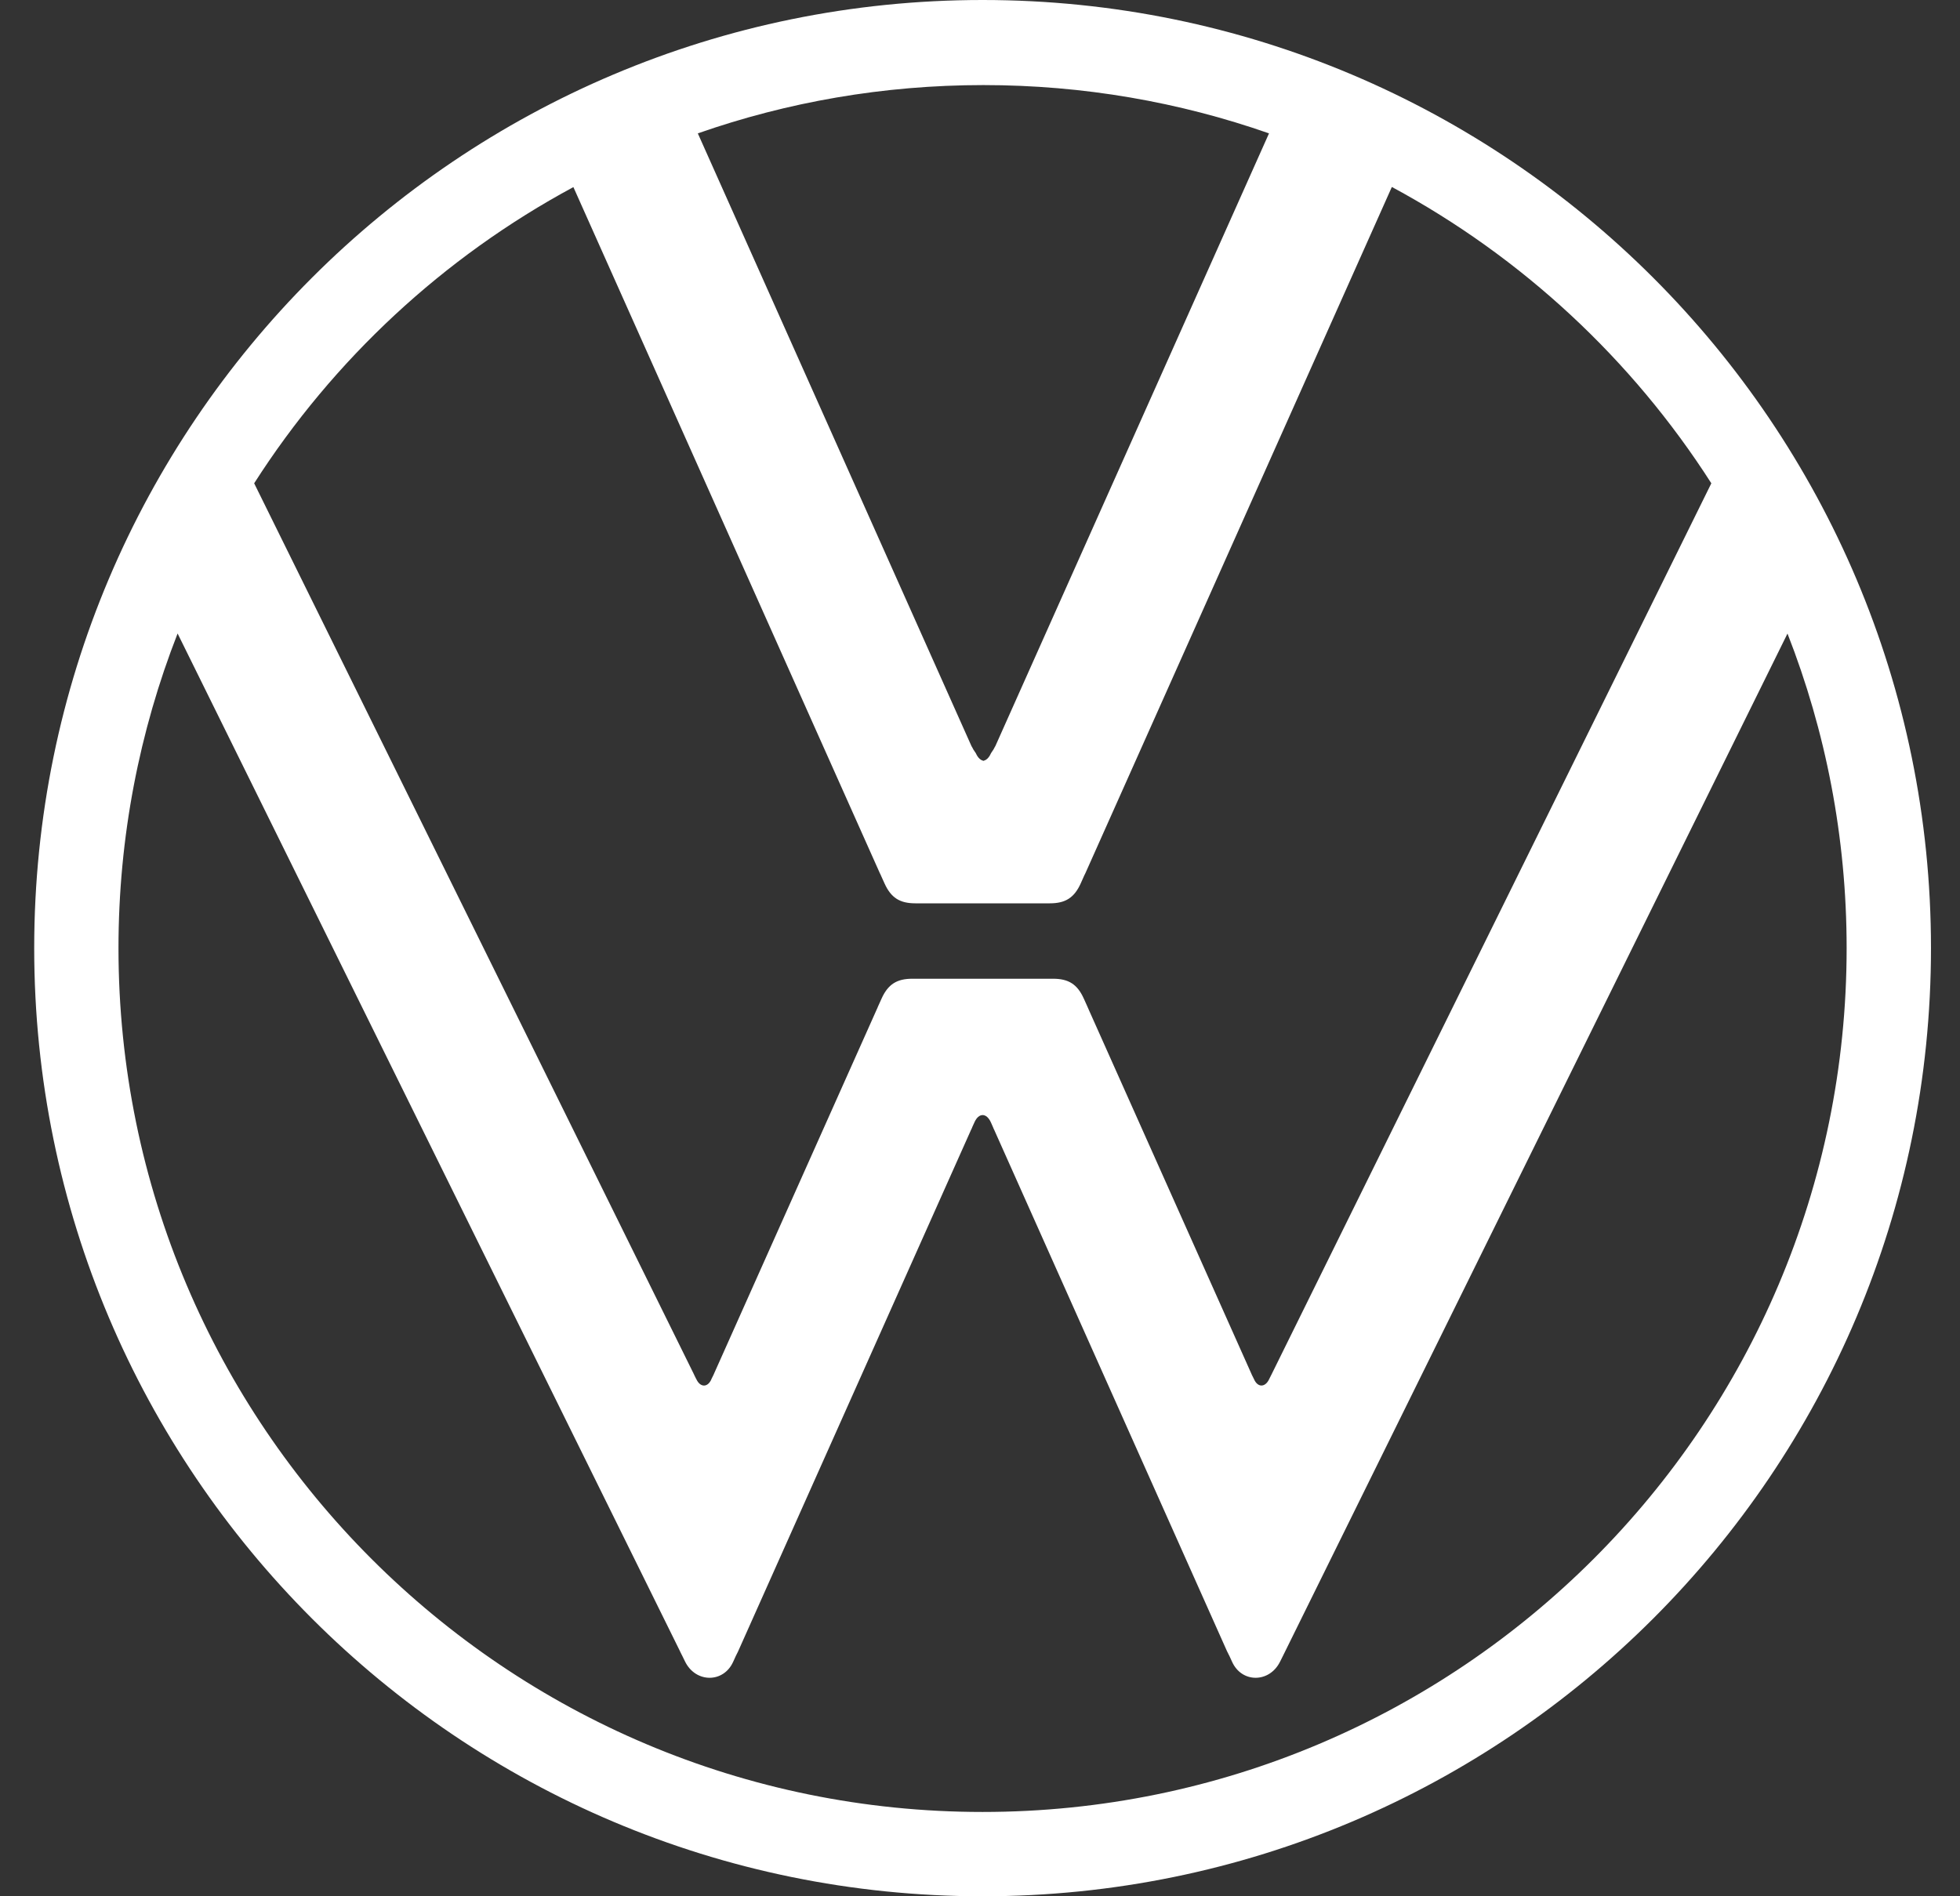 <svg xmlns="http://www.w3.org/2000/svg" width="31" height="30" viewBox="0 0 31 30" fill="none"><rect x="0" y="0" width="31" height="30" fill="#333333" stroke="none"/><g clip-path="url(#clip0_13204_3785)"><path fill-rule="evenodd" clip-rule="evenodd" d="M15.541 0C23.825 0 30.541 6.716 30.541 15C30.541 23.284 23.825 30 15.541 30C7.257 30 0.541 23.284 0.541 15C0.541 6.716 7.257 0 15.541 0ZM22.013 2.96L17.168 13.812L17.167 13.815L17.166 13.817L17.164 13.819L17.163 13.822L17.162 13.824L17.161 13.826L17.16 13.829L17.159 13.831L17.157 13.834L17.156 13.836L17.155 13.838L17.154 13.841L17.153 13.843L17.151 13.845L17.15 13.848L17.094 13.974C16.991 14.204 16.849 14.291 16.606 14.291H14.477C14.233 14.291 14.092 14.204 13.989 13.974L13.932 13.848L13.931 13.845L13.93 13.842L13.929 13.84L13.928 13.838L13.927 13.835L13.925 13.833L13.924 13.831L13.923 13.828L13.922 13.826L13.921 13.823L13.919 13.821L13.918 13.819L13.917 13.816L13.916 13.814L13.915 13.812L9.069 2.96C7.013 4.068 5.273 5.686 4.02 7.646L10.977 21.745L10.978 21.748L10.979 21.75V21.752L10.98 21.753V21.754L10.983 21.758L10.984 21.76L10.985 21.763L10.987 21.766L10.989 21.77L10.99 21.773L10.991 21.776L10.993 21.779L10.995 21.783L10.998 21.789L10.999 21.791L11.002 21.796L11.004 21.802L11.005 21.804L11.008 21.809L11.011 21.814L11.012 21.816L11.015 21.822L11.017 21.826C11.078 21.95 11.192 21.954 11.251 21.822V21.82V21.819L11.252 21.818V21.817L11.253 21.816V21.814L11.254 21.813V21.812L11.255 21.811V21.81L11.257 21.809V21.807L11.258 21.806V21.805L11.259 21.804V21.803L11.26 21.802V21.8L11.261 21.799V21.798L11.262 21.797V21.796L11.264 21.794V21.793L11.265 21.792V21.791L11.266 21.79V21.789L11.267 21.787V21.786L11.268 21.785V21.784L11.27 21.783V21.782L11.271 21.78V21.779L11.272 21.778V21.777L11.273 21.776V21.774L11.274 21.773V21.772L11.275 21.771V21.77L11.277 21.769V21.767L11.278 21.766V21.765L11.279 21.764V21.763L11.28 21.762V21.76L11.281 21.759V21.758L11.282 21.757V21.756L11.284 21.755V21.753L11.285 21.752V21.751L11.286 21.75V21.749L11.287 21.747V21.746L13.868 15.967L13.869 15.964L13.876 15.95L13.881 15.937L13.886 15.925L13.942 15.801C14.045 15.57 14.187 15.484 14.43 15.484H16.655C16.899 15.484 17.04 15.57 17.143 15.801L17.199 15.925L17.204 15.937L17.21 15.95L17.216 15.964L17.217 15.967L19.798 21.746V21.747L19.799 21.749V21.75L19.8 21.751V21.752L19.801 21.753V21.755L19.802 21.756V21.757L19.804 21.758V21.759L19.805 21.76V21.762L19.806 21.763V21.764L19.807 21.765V21.766L19.808 21.767V21.769L19.81 21.77V21.771L19.811 21.772V21.773L19.812 21.774V21.776L19.813 21.777V21.778L19.814 21.779V21.78L19.816 21.782V21.783L19.817 21.784V21.785L19.818 21.786V21.787L19.819 21.789V21.79L19.82 21.791V21.792L19.821 21.793V21.794L19.823 21.796V21.797L19.824 21.798V21.799L19.825 21.8V21.802L19.826 21.803V21.804L19.827 21.805V21.806L19.828 21.807V21.809L19.83 21.81V21.811L19.831 21.812V21.813L19.832 21.814V21.816L19.833 21.817V21.818L19.834 21.819V21.82L19.835 21.822C19.894 21.953 20.008 21.95 20.07 21.826L20.071 21.823L20.074 21.817L20.075 21.815L20.078 21.81L20.081 21.804L20.082 21.802L20.084 21.797L20.087 21.791L20.088 21.789L20.091 21.785L20.093 21.779L20.095 21.776L20.096 21.773L20.097 21.771L20.099 21.767L20.101 21.763L20.102 21.761L20.104 21.759L20.106 21.755V21.753L20.107 21.752V21.751L20.109 21.749L20.11 21.746L27.067 7.646C25.813 5.686 24.073 4.068 22.018 2.96H22.013ZM15.541 12.036C15.589 12.036 15.638 11.997 15.673 11.918L15.674 11.916L15.675 11.914L15.676 11.913L15.677 11.911L15.679 11.909L15.68 11.907L15.681 11.906L15.682 11.904L15.683 11.902L15.684 11.9L15.686 11.899L15.687 11.897L15.688 11.895L15.689 11.893L15.69 11.892L15.691 11.89L15.693 11.888L15.694 11.886L15.695 11.884L15.696 11.883L15.697 11.881L15.699 11.879L15.7 11.877L15.701 11.876L15.702 11.874L15.703 11.872L15.704 11.87L15.706 11.868L15.707 11.867L15.708 11.865L15.709 11.863L15.71 11.861L15.711 11.86L15.713 11.858L15.714 11.856L15.715 11.854L15.717 11.85L15.718 11.848L15.72 11.844L15.721 11.843L15.724 11.837L15.725 11.835L15.727 11.831L15.728 11.829L15.731 11.823L15.732 11.822L15.733 11.82L15.735 11.818L15.736 11.814L15.737 11.812L15.739 11.81L15.74 11.809L15.741 11.807L15.742 11.805L15.744 11.801L20.071 2.11C18.657 1.615 17.137 1.346 15.554 1.346C13.971 1.346 12.451 1.615 11.037 2.11L15.364 11.801L15.366 11.805L15.367 11.807L15.368 11.809L15.369 11.81L15.37 11.812L15.372 11.814L15.373 11.818L15.375 11.82L15.376 11.822L15.377 11.823L15.38 11.829L15.381 11.831L15.383 11.835L15.384 11.837L15.387 11.843L15.388 11.844L15.39 11.848L15.391 11.85L15.393 11.854L15.394 11.856L15.395 11.858L15.396 11.86L15.398 11.861L15.399 11.863L15.4 11.865L15.401 11.867L15.402 11.868L15.403 11.87L15.405 11.872L15.406 11.874L15.407 11.876L15.408 11.877L15.409 11.879L15.411 11.881L15.412 11.883L15.413 11.884L15.414 11.886L15.415 11.888L15.416 11.89L15.418 11.892L15.419 11.893L15.42 11.895L15.421 11.897L15.422 11.899L15.423 11.9L15.425 11.902L15.426 11.904L15.427 11.906L15.428 11.907L15.429 11.909L15.431 11.911L15.432 11.913L15.433 11.914L15.434 11.916L15.435 11.918C15.47 11.996 15.519 12.036 15.567 12.036H15.541ZM28.272 10.022L20.327 26.125L20.321 26.137L20.316 26.148L20.315 26.15L20.305 26.169L20.302 26.176L20.295 26.19L20.289 26.202L20.246 26.288C20.079 26.626 19.639 26.631 19.486 26.288L19.448 26.205L19.447 26.202L19.446 26.2L19.445 26.198L19.443 26.195L19.442 26.193L19.441 26.191L19.44 26.188L19.439 26.186L19.437 26.184L19.436 26.181L19.435 26.179L19.434 26.177L19.433 26.174L19.431 26.172L19.43 26.169L19.429 26.167L19.428 26.165L19.427 26.162L19.426 26.16L19.424 26.158L19.423 26.155L19.422 26.153L19.421 26.151L19.42 26.148L19.419 26.146L19.417 26.144L19.416 26.141L19.415 26.139L19.414 26.137L19.413 26.134L19.412 26.132L19.41 26.13L15.731 17.889L15.73 17.886L15.728 17.882L15.727 17.88L15.725 17.875L15.723 17.872L15.721 17.868L15.72 17.866L15.719 17.863L15.717 17.859V17.857L15.714 17.853L15.713 17.85L15.711 17.845V17.843L15.709 17.839L15.707 17.836L15.706 17.833L15.704 17.829V17.828L15.673 17.758C15.638 17.68 15.589 17.641 15.542 17.641C15.493 17.641 15.445 17.68 15.411 17.758L15.379 17.828V17.829L15.377 17.833L15.376 17.836L15.375 17.839L15.373 17.843V17.845L15.37 17.85L15.369 17.853L15.367 17.857V17.859L15.364 17.863L15.363 17.866L15.362 17.868L15.36 17.872L15.358 17.875L15.356 17.88L15.355 17.882L15.353 17.886L15.352 17.889L11.672 26.13L11.671 26.132L11.67 26.134L11.669 26.137L11.668 26.139L11.666 26.141L11.665 26.144L11.664 26.146L11.663 26.148L11.662 26.151L11.661 26.153L11.659 26.155L11.658 26.158L11.657 26.16L11.656 26.162L11.655 26.165L11.653 26.167L11.652 26.169L11.651 26.172L11.65 26.174L11.649 26.177L11.648 26.179L11.646 26.181L11.645 26.184L11.644 26.186L11.643 26.188L11.642 26.191L11.64 26.193L11.639 26.195L11.638 26.198L11.637 26.2L11.636 26.202L11.635 26.205L11.597 26.288C11.444 26.631 11.003 26.626 10.836 26.288L10.794 26.202L10.788 26.19L10.781 26.176L10.777 26.169L10.768 26.15L10.767 26.148L10.761 26.137L10.756 26.125L2.809 10.022C2.206 11.565 1.874 13.244 1.874 15C1.874 22.548 7.993 28.666 15.54 28.666C23.088 28.666 29.207 22.548 29.207 15C29.207 13.244 28.875 11.565 28.271 10.022H28.272Z" fill="white"></path></g><defs><clipPath id="clip0_13204_3785"><rect width="30" height="30" fill="white" transform="translate(0.541)"></rect></clipPath></defs></svg>